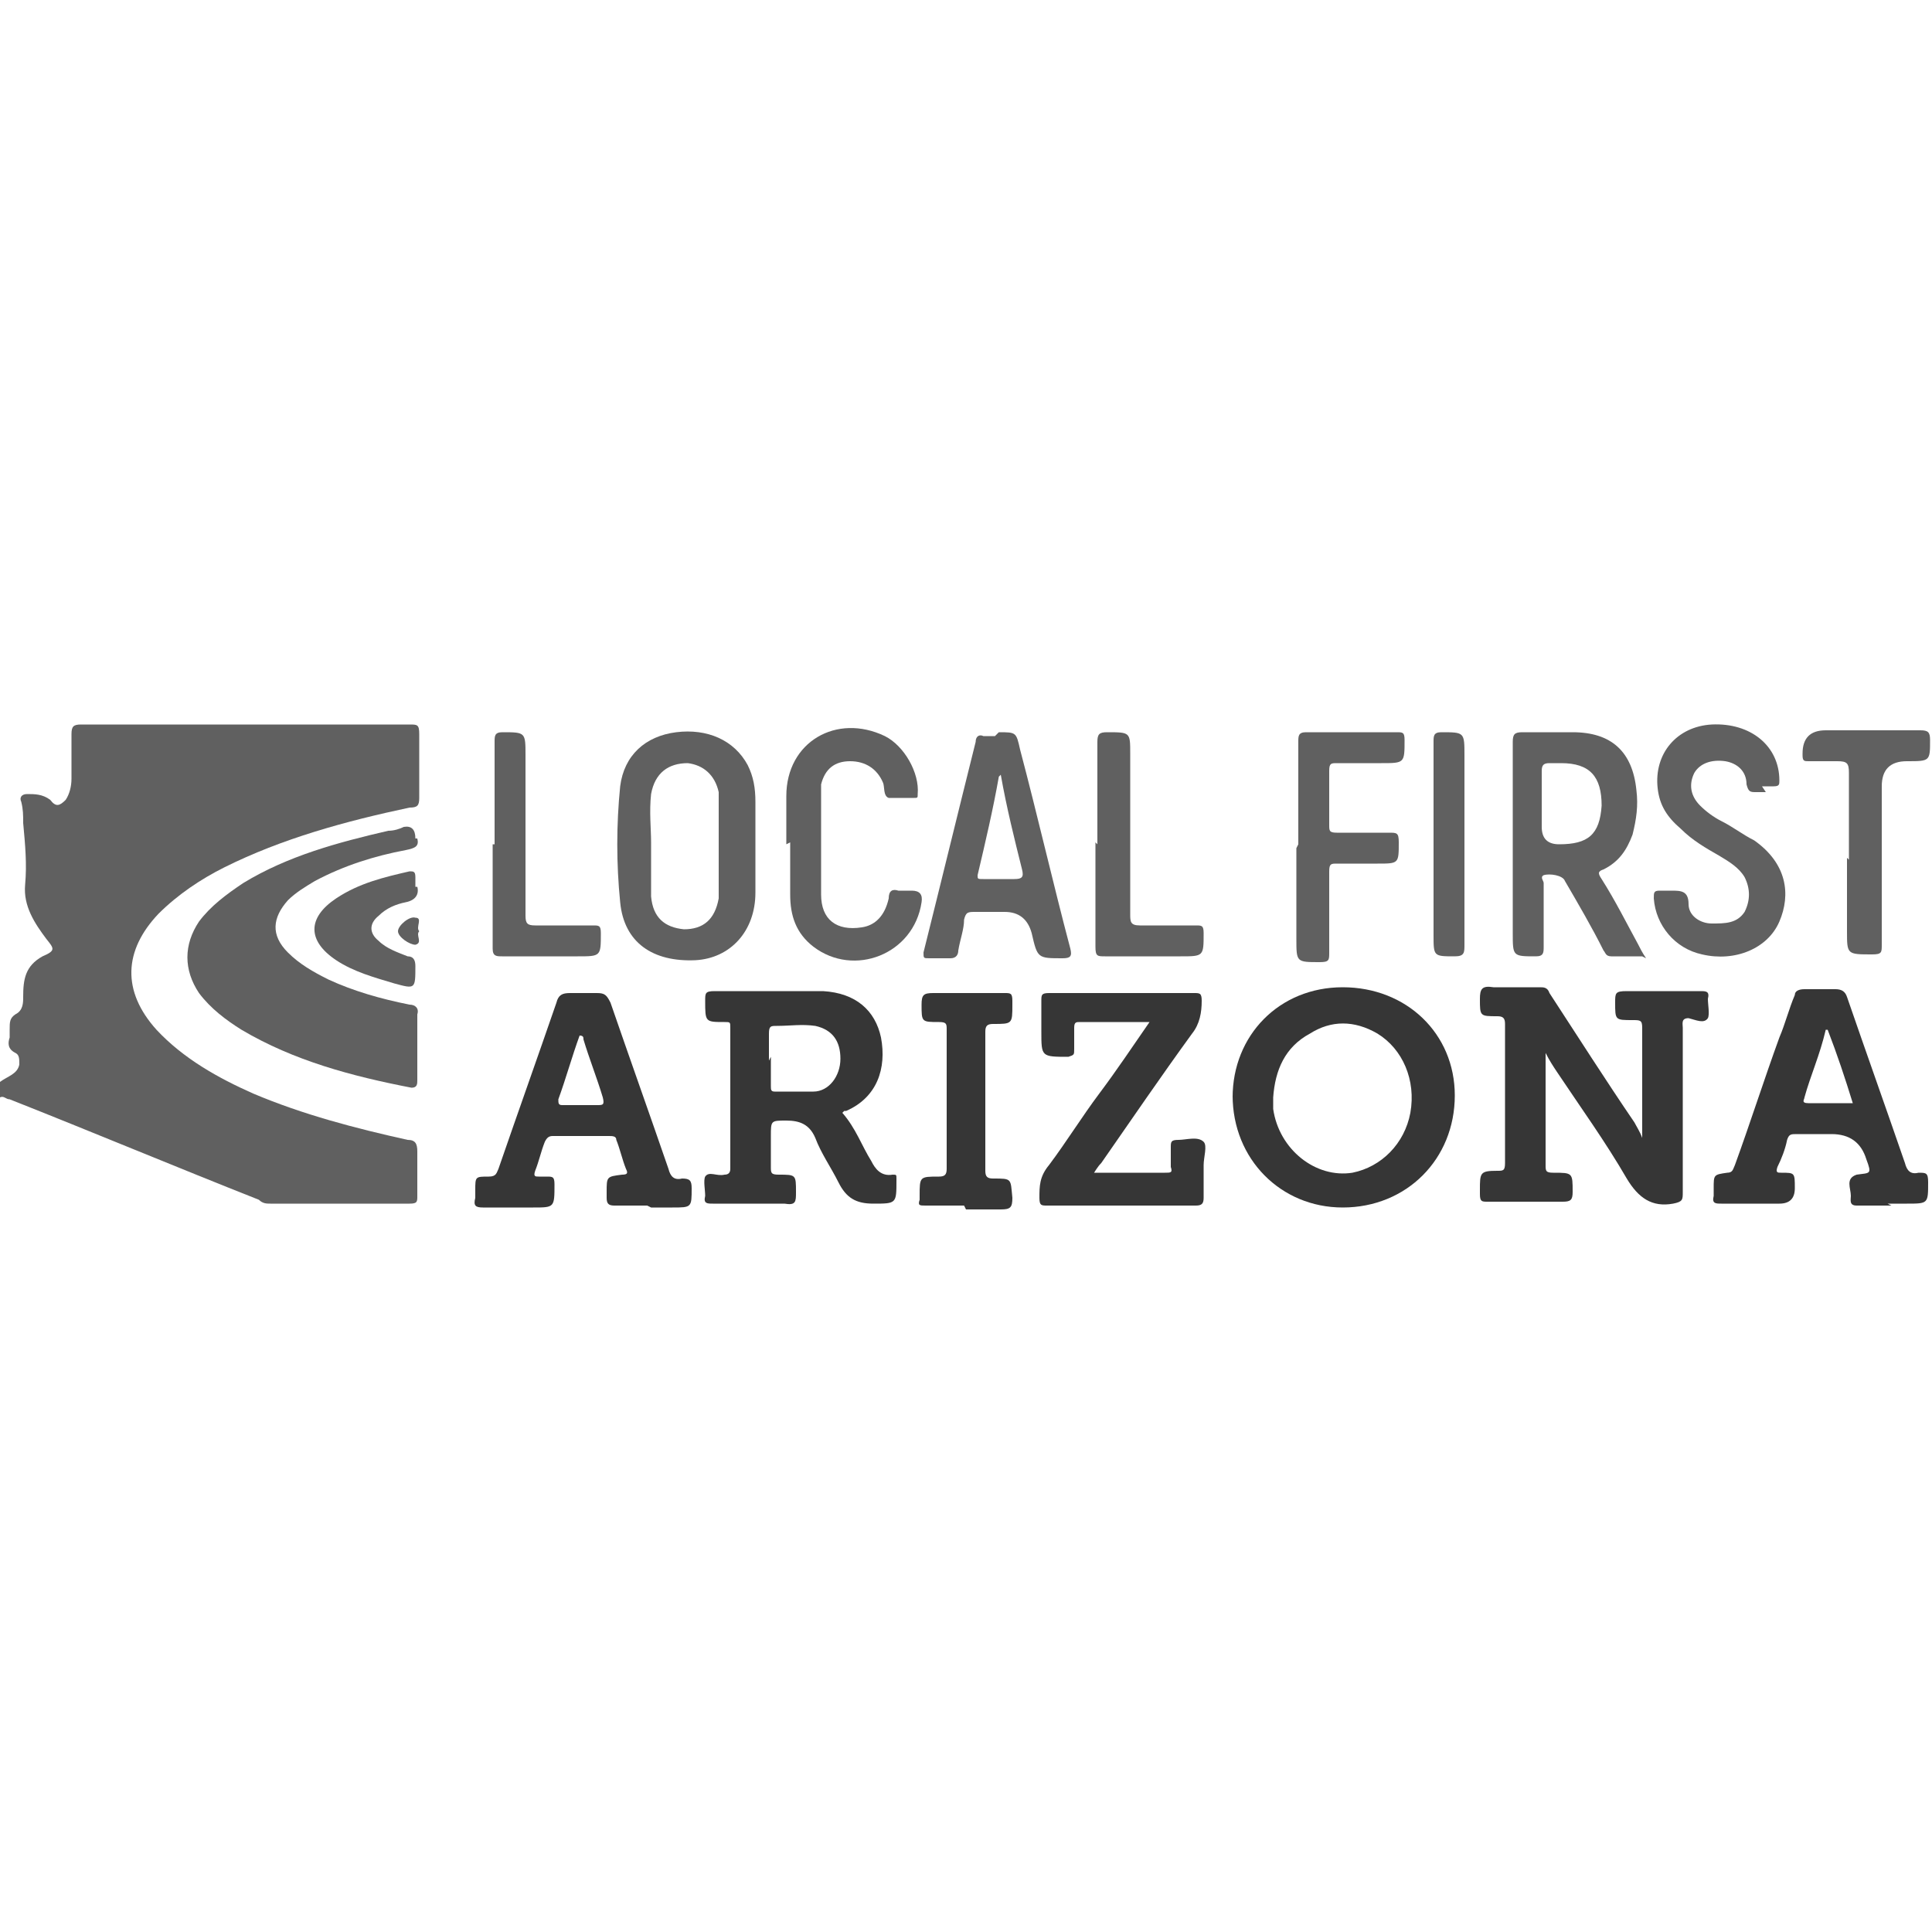 <?xml version="1.0" encoding="UTF-8"?> <svg xmlns="http://www.w3.org/2000/svg" version="1.1" viewBox="0 0 100 100"><defs><style> .cls-1 { fill: #363636; } .cls-2 { fill: #606060; } </style></defs><g><g id="Layer_1"><g><path class="cls-2" d="M0,56c.4-.3.9-.4,1-.9,0-.3,0-.5-.2-.6-.4-.2-.4-.5-.3-.8,0-.1,0-.3,0-.4,0-.4,0-.6.3-.8.4-.2.4-.6.4-.9,0-.9.1-1.6,1-2.1.7-.3.6-.4.2-.9-.6-.8-1.2-1.7-1.1-2.8.1-1.1,0-2.1-.1-3.2,0-.4,0-.7-.1-1.1-.1-.2,0-.4.3-.4.4,0,.8,0,1.2.3.3.4.5.3.8,0,.2-.3.3-.7.3-1.1,0-.8,0-1.5,0-2.3,0-.4.1-.5.5-.5,3.3,0,6.7,0,10,0,2.3,0,4.7,0,7,0,.4,0,.5,0,.5.5,0,1.1,0,2.2,0,3.3,0,.4-.1.5-.5.5-3.3.7-6.6,1.6-9.6,3.1-1.2.6-2.4,1.4-3.4,2.4-1.8,1.9-1.9,4-.1,6,1.4,1.5,3.2,2.5,5,3.3,2.6,1.1,5.3,1.8,8,2.4.4,0,.5.2.5.6,0,.8,0,1.5,0,2.3,0,.3,0,.4-.4.4-2.4,0-4.8,0-7.2,0-.2,0-.4,0-.6-.2-4.3-1.7-8.6-3.5-12.9-5.2-.2,0-.3-.2-.5-.1v-.7Z"></path><path class="cls-2" d="M21.6,43.4c.1.4-.1.5-.6.6-1.6.3-3.2.8-4.7,1.6-.5.3-1,.6-1.4,1-.8.9-.9,1.8,0,2.7.6.6,1.3,1,2.1,1.4,1.3.6,2.7,1,4.2,1.3.3,0,.5.2.4.5,0,1.1,0,2.2,0,3.4,0,.2,0,.4-.3.4-3.1-.6-6.1-1.4-8.8-3-.8-.5-1.6-1.1-2.2-1.9-.8-1.2-.8-2.5,0-3.7.6-.8,1.4-1.4,2.3-2,2.3-1.4,4.9-2.1,7.5-2.7.3,0,.6-.1.8-.2q.6-.1.6.6Z"></path><path class="cls-1" d="M85,59.1c0-2,0-4,0-5.9,0-.4-.1-.4-.5-.4-.9,0-.9,0-.9-.9,0-.5,0-.6.6-.6,1.3,0,2.5,0,3.8,0,.3,0,.5,0,.4.4,0,.3.1.8,0,1-.2.3-.6.1-1,0-.4,0-.3.3-.3.5,0,2.8,0,5.7,0,8.5,0,.4,0,.5-.5.6-1.1.2-1.8-.3-2.4-1.3-1.1-1.9-2.4-3.7-3.6-5.5-.2-.3-.4-.6-.6-1,0,.3,0,.6,0,.8,0,1.7,0,3.3,0,5,0,.3,0,.4.4.4,1,0,1,0,1,1,0,.4-.1.5-.5.5-1.3,0-2.6,0-3.9,0-.3,0-.4,0-.4-.4,0,0,0-.1,0-.2,0-.9,0-1,.9-1,.3,0,.4,0,.4-.4,0-2.4,0-4.8,0-7.2,0-.3-.1-.4-.4-.4-.9,0-.9,0-.9-.9,0-.5.1-.7.7-.6.8,0,1.6,0,2.4,0,.2,0,.4,0,.5.3,1.5,2.3,2.9,4.5,4.4,6.7.1.2.3.5.4.8Z"></path><path class="cls-1" d="M43.6,57.6c.7.8,1,1.7,1.5,2.5.2.4.5.8,1.1.7.2,0,.2,0,.2.2,0,0,0,0,0,.1,0,1.2,0,1.2-1.2,1.2-.9,0-1.4-.3-1.8-1.1-.4-.8-.9-1.5-1.2-2.3-.3-.7-.8-.9-1.5-.9-.8,0-.8,0-.8.8,0,.5,0,1,0,1.6,0,.3,0,.4.4.4.9,0,.9,0,.9.9,0,.5,0,.7-.6.6-1.2,0-2.4,0-3.7,0-.3,0-.5,0-.4-.4,0-.3-.1-.8,0-1,.2-.3.6,0,1-.1.2,0,.3-.1.3-.3,0-2.4,0-4.9,0-7.3,0-.3,0-.3-.3-.3-1,0-1,0-1-1.1,0-.4,0-.5.5-.5,1.7,0,3.4,0,5.1,0,.2,0,.3,0,.5,0,1.7.1,2.7,1,3,2.4.3,1.6-.2,3.1-1.8,3.8,0,0,0,0-.1,0ZM39.9,54.7c0,.5,0,1,0,1.5,0,.2,0,.3.2.3.7,0,1.3,0,2,0,.8,0,1.4-.8,1.4-1.7,0-.9-.4-1.5-1.3-1.7-.7-.1-1.3,0-2,0-.3,0-.4,0-.4.4,0,.5,0,.9,0,1.4Z"></path><path class="cls-1" d="M63.8,56.8c0-3.2,2.4-5.7,5.7-5.7,3.3,0,5.8,2.4,5.8,5.6,0,3.3-2.5,5.8-5.8,5.8-3.2,0-5.7-2.5-5.7-5.8ZM65.9,56.7c0,.2,0,.5,0,.7.3,2.1,2.2,3.6,4.1,3.3,1.5-.3,2.7-1.5,3-3.1.3-1.7-.4-3.3-1.7-4.1-1.2-.7-2.4-.7-3.5,0-1.3.7-1.8,1.9-1.9,3.3Z"></path><path class="cls-1" d="M33.5,62.4c-.6,0-1.1,0-1.7,0-.3,0-.4-.1-.4-.4,0,0,0-.2,0-.3,0-.8,0-.8.8-.9.3,0,.3-.1.2-.3-.2-.5-.3-1-.5-1.5,0-.2-.2-.2-.4-.2-1,0-1.9,0-2.9,0-.2,0-.3.1-.4.3-.2.5-.3,1-.5,1.5-.1.3,0,.3.2.3.1,0,.2,0,.4,0,.3,0,.4,0,.4.4,0,1.2,0,1.2-1.1,1.2s-1.7,0-2.6,0c-.4,0-.5-.1-.4-.5,0-.1,0-.3,0-.4,0-.7,0-.7.7-.7.4,0,.4-.2.5-.4,1-2.9,2-5.7,3-8.6.1-.4.3-.5.7-.5.4,0,.9,0,1.4,0,.4,0,.5.1.7.5,1,2.9,2,5.7,3,8.6.1.4.3.6.7.5.4,0,.5.1.5.5,0,1,0,1-1,1s-.7,0-1.1,0ZM30,53.6c-.4,1.1-.7,2.2-1.1,3.3,0,.2,0,.3.2.3.6,0,1.2,0,1.8,0,.3,0,.4,0,.3-.4-.3-1-.7-2-1-3,0-.1,0-.2-.2-.2Z"></path><path class="cls-1" d="M97.9,62.4c-.5,0-1,0-1.6,0,0,0-.1,0-.2,0-.4,0-.3-.3-.3-.5,0-.4-.3-.9.3-1.1.7-.1.8,0,.5-.8q-.4-1.3-1.8-1.3c-.6,0-1.2,0-1.8,0-.3,0-.4,0-.5.3-.1.5-.3,1-.5,1.4-.1.3,0,.3.2.3.7,0,.7,0,.7.8q0,.8-.8.8c-1,0-2,0-3,0-.3,0-.5,0-.4-.4,0-.1,0-.2,0-.4,0-.7,0-.7.7-.8.3,0,.3-.2.4-.4.8-2.2,1.5-4.4,2.3-6.6.3-.7.5-1.5.8-2.2,0-.2.2-.3.5-.3.5,0,1.1,0,1.6,0,.3,0,.5.1.6.4,1,2.9,2,5.7,3,8.6.1.4.3.6.7.5.4,0,.5,0,.5.5,0,1.1,0,1.1-1.1,1.1s-.7,0-1,0ZM94.5,53.3c-.3,1.3-.8,2.4-1.1,3.5,0,.1-.2.3.2.3.7,0,1.5,0,2.3,0-.4-1.3-.8-2.5-1.3-3.8Z"></path><path class="cls-1" d="M56.5,60.7c1.3,0,2.6,0,3.8,0,.3,0,.4,0,.3-.3,0-.3,0-.7,0-1,0-.3,0-.4.4-.4.4,0,1-.2,1.3.1.2.2,0,.8,0,1.2,0,.6,0,1.1,0,1.7,0,.3-.1.4-.4.4-2.6,0-5.1,0-7.7,0-.3,0-.4,0-.4-.4,0-.6,0-1.1.5-1.7.9-1.2,1.7-2.5,2.6-3.7.9-1.2,1.7-2.4,2.6-3.7-1.2,0-2.4,0-3.6,0-.2,0-.3,0-.3.3,0,.4,0,.7,0,1.1,0,.3,0,.3-.3.4-1.4,0-1.4,0-1.4-1.3,0-.5,0-1.1,0-1.6,0-.3,0-.4.4-.4,2.5,0,5,0,7.5,0,.3,0,.4,0,.4.4,0,.6-.1,1.2-.5,1.7-1.6,2.2-3.1,4.4-4.7,6.7-.2.2-.3.4-.5.7Z"></path><path class="cls-2" d="M39.1,43.7c0,.8,0,1.6,0,2.5,0,2-1.3,3.4-3.1,3.5-2.2.1-3.7-.9-3.9-3-.2-2-.2-4,0-6,.2-1.6,1.3-2.6,2.9-2.8,1.6-.2,3,.4,3.7,1.7.3.6.4,1.2.4,1.9,0,.8,0,1.6,0,2.4ZM33.7,43.6c0,.6,0,1,0,1.5,0,.4,0,.9,0,1.3.1,1.1.7,1.6,1.7,1.7,1,0,1.6-.5,1.8-1.6,0-.3,0-.6,0-.8,0-.9,0-1.8,0-2.7,0-.7,0-1.4,0-2-.2-.9-.8-1.4-1.6-1.5-1,0-1.7.5-1.9,1.6-.1.9,0,1.8,0,2.5Z"></path><path class="cls-2" d="M85,49.5c-.6,0-1.1,0-1.6,0-.3,0-.3-.2-.4-.3-.6-1.2-1.3-2.4-2-3.6-.1-.3-.8-.4-1.1-.3-.2.1,0,.3,0,.4,0,1.1,0,2.2,0,3.3,0,.3,0,.5-.4.5-1.2,0-1.2,0-1.2-1.2,0-3.3,0-6.6,0-9.9,0-.4.1-.5.5-.5.9,0,1.7,0,2.6,0,2,0,3.1,1,3.3,3,.1.8,0,1.5-.2,2.3-.3.8-.7,1.4-1.5,1.8-.3.1-.3.2-.1.5.7,1.1,1.3,2.3,1.9,3.4.1.2.2.4.4.7ZM79.8,41.6c0,.4,0,.8,0,1.2q0,.9.9.9c1.5,0,2.1-.5,2.2-2,0-1.5-.6-2.2-2.1-2.2-.2,0-.4,0-.6,0-.3,0-.4.1-.4.4,0,.6,0,1.1,0,1.7Z"></path><path class="cls-2" d="M51.7,37.9c.9,0,.9,0,1.1.9.9,3.4,1.7,6.9,2.6,10.3.1.4,0,.5-.4.5-1.3,0-1.3,0-1.6-1.3q-.3-1.1-1.4-1.1c-.5,0-1,0-1.5,0-.4,0-.5,0-.6.4,0,.5-.2,1-.3,1.6,0,.2-.1.4-.4.4-.4,0-.7,0-1.1,0-.3,0-.3,0-.3-.3.9-3.6,1.8-7.3,2.7-10.9,0-.3.2-.4.4-.3.2,0,.4,0,.6,0ZM51.7,40.2c-.3,1.7-.7,3.4-1.1,5.1,0,.2,0,.2.3.2.5,0,1,0,1.6,0,.4,0,.5-.1.4-.5-.4-1.6-.8-3.2-1.1-4.9Z"></path><path class="cls-2" d="M91.4,41c-.2,0-.3,0-.5,0-.3,0-.4,0-.5-.4,0-.7-.5-1.1-1.1-1.2-.7-.1-1.3.1-1.6.6-.3.6-.2,1.2.3,1.7.3.3.7.6,1.1.8.6.3,1.1.7,1.7,1,1.7,1.2,1.9,2.8,1.3,4.2-.6,1.4-2.3,2.1-4,1.7-1.4-.3-2.4-1.5-2.5-2.9,0-.3,0-.4.3-.4.2,0,.4,0,.6,0,.5,0,.9,0,.9.7,0,.6.6,1,1.2,1,.7,0,1.3,0,1.7-.6.3-.6.3-1.2,0-1.8-.3-.5-.8-.8-1.3-1.1-.7-.4-1.4-.8-2-1.4-.7-.6-1.1-1.2-1.2-2.1-.2-1.8,1-3.2,2.8-3.3,2-.1,3.5,1.1,3.5,2.9,0,.2,0,.3-.3.3-.2,0-.4,0-.6,0Z"></path><path class="cls-2" d="M40.7,43.7c0-.8,0-1.7,0-2.5,0-2.8,2.6-4.3,5.1-3.1,1,.5,1.8,1.9,1.7,3,0,.2,0,.2-.2.2-.1,0-.2,0-.4,0-.3,0-.7,0-.9,0-.3-.1-.2-.6-.3-.8-.3-.7-.9-1.1-1.7-1.1-.8,0-1.3.4-1.5,1.2,0,.2,0,.4,0,.5,0,1.7,0,3.5,0,5.2,0,1.3.8,1.9,2.1,1.7.7-.1,1.2-.6,1.4-1.5,0-.4.2-.5.5-.4.2,0,.4,0,.7,0q.6,0,.5.6c-.4,2.7-3.5,3.9-5.6,2.3-.9-.7-1.2-1.6-1.2-2.7,0-.9,0-1.8,0-2.7Z"></path><path class="cls-2" d="M67.2,43.7c0-1.8,0-3.5,0-5.3,0-.3,0-.5.4-.5,1.6,0,3.1,0,4.7,0,.3,0,.4,0,.4.4,0,1.2,0,1.2-1.2,1.2-.8,0-1.5,0-2.3,0-.3,0-.4,0-.4.4,0,.9,0,1.8,0,2.8,0,.3,0,.4.4.4.9,0,1.8,0,2.7,0,.4,0,.5,0,.5.5,0,1.1,0,1.1-1.1,1.1-.7,0-1.4,0-2.1,0-.3,0-.4,0-.4.4,0,1.4,0,2.8,0,4.2,0,.4,0,.5-.5.5-1.2,0-1.2,0-1.2-1.2s0-3.1,0-4.7Z"></path><path class="cls-1" d="M49.9,62.4c-.7,0-1.3,0-2,0-.3,0-.4,0-.3-.3,0,0,0-.1,0-.2,0-1,0-1,1-1,.3,0,.4-.1.4-.4,0-2.4,0-4.8,0-7.2,0-.3,0-.4-.4-.4-.9,0-.9,0-.9-.9,0-.5.1-.6.6-.6,1.2,0,2.5,0,3.7,0,.3,0,.4,0,.4.4,0,0,0,0,0,.2,0,1,0,1-1,1-.3,0-.4.1-.4.4,0,2.4,0,4.8,0,7.2,0,.3.1.4.4.4,1,0,.9,0,1,1,0,.5-.1.6-.6.6-.6,0-1.2,0-1.8,0Z"></path><path class="cls-2" d="M95.7,44.5c0-1.5,0-3,0-4.5,0-.5-.1-.6-.6-.6-.5,0-1,0-1.5,0-.2,0-.3,0-.3-.3,0,0,0,0,0-.1q0-1.2,1.2-1.2c1.6,0,3.3,0,4.9,0,.4,0,.5.1.5.5,0,1.1,0,1.1-1.2,1.1q-1.3,0-1.3,1.3c0,2.7,0,5.5,0,8.2,0,.4,0,.5-.5.5-1.3,0-1.3,0-1.3-1.2s0-2.5,0-3.8Z"></path><path class="cls-2" d="M25.6,43.7c0-1.8,0-3.5,0-5.3,0-.3,0-.5.4-.5,1.2,0,1.2,0,1.2,1.2,0,2.8,0,5.5,0,8.3,0,.4.1.5.5.5,1,0,2,0,3,0,.3,0,.4,0,.4.4,0,1.2,0,1.2-1.2,1.2-1.3,0-2.6,0-3.9,0-.3,0-.5,0-.5-.4,0-1.8,0-3.6,0-5.4Z"></path><path class="cls-2" d="M56.8,43.7c0-1.8,0-3.5,0-5.3,0-.4.1-.5.5-.5,1.2,0,1.2,0,1.2,1.1,0,2.8,0,5.5,0,8.3,0,.4,0,.6.5.6,1,0,1.9,0,2.9,0,.3,0,.4,0,.4.4,0,1.2,0,1.2-1.2,1.2-1.3,0-2.6,0-3.9,0-.4,0-.5,0-.5-.5,0-1.8,0-3.6,0-5.4Z"></path><path class="cls-2" d="M74.2,43.7c0-1.8,0-3.5,0-5.3,0-.3,0-.5.4-.5,1.2,0,1.2,0,1.2,1.2,0,3.3,0,6.5,0,9.8,0,.4,0,.6-.5.6-1.1,0-1.1,0-1.1-1.1s0-3.1,0-4.7Z"></path><path class="cls-2" d="M21.6,45.9c.1.4-.1.7-.6.8-.5.1-1,.3-1.4.7-.5.4-.5.9,0,1.3.4.4,1,.6,1.5.8.3,0,.4.2.4.5,0,1.2,0,1.2-1.1.9-1-.3-2.1-.6-3-1.2-1.5-1-1.5-2.2,0-3.2,1.2-.8,2.5-1.1,3.8-1.4.2,0,.3,0,.3.3,0,.1,0,.3,0,.5Z"></path><path class="cls-2" d="M21.7,48.2c-.2.2.2.6-.2.7-.3,0-.9-.4-.9-.7,0-.3.6-.8.9-.7.4,0,0,.5.2.7Z"></path></g></g></g></svg> 